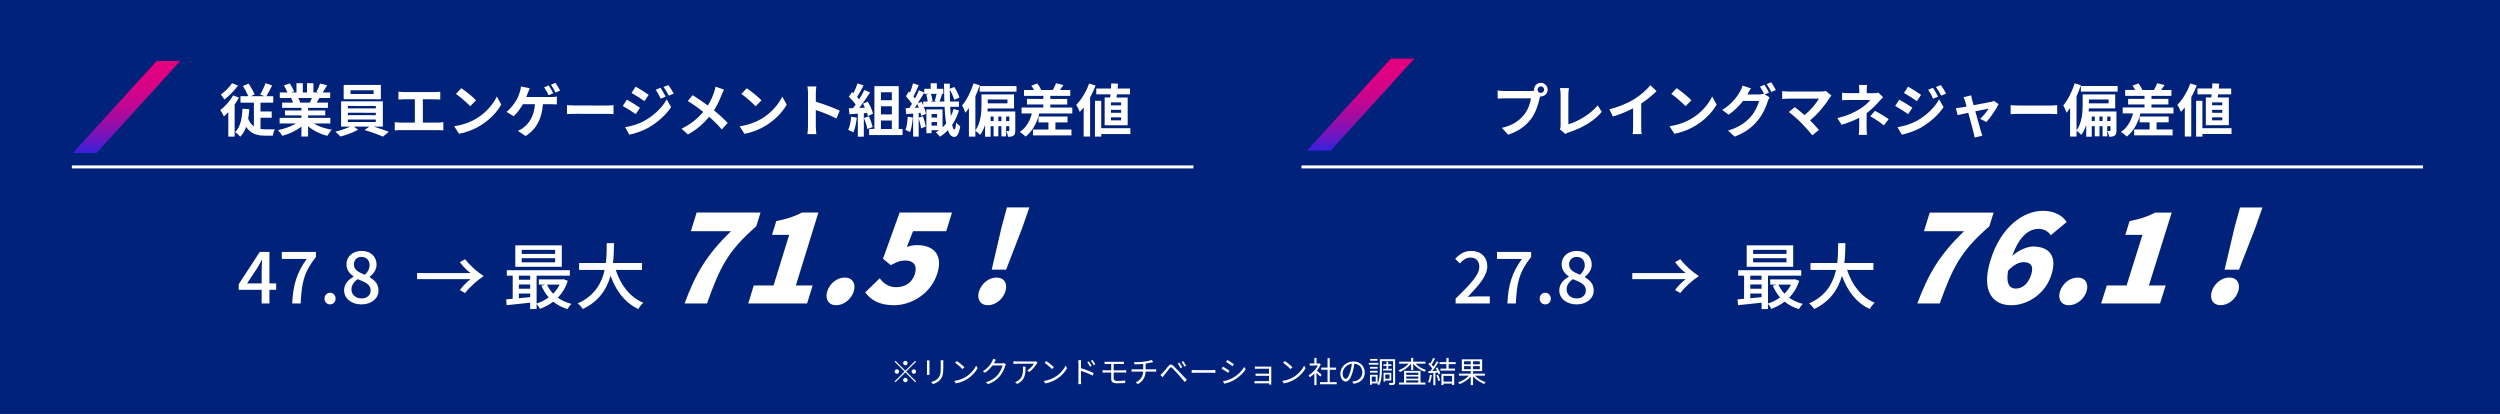 <?xml version="1.0" encoding="utf-8"?>
<!-- Generator: Adobe Illustrator 27.1.1, SVG Export Plug-In . SVG Version: 6.00 Build 0)  -->
<svg version="1.1" id="レイヤー_1" xmlns="http://www.w3.org/2000/svg" xmlns:xlink="http://www.w3.org/1999/xlink" x="0px"
	 y="0px" viewBox="0 0 838.432 138.816" style="enable-background:new 0 0 838.432 138.816;" xml:space="preserve">
<style type="text/css">
	.st0{fill:#002063;}
	.st1{opacity:0.2;fill:#0028D7;enable-background:new    ;}
	.st2{fill:url(#SVGID_1_);}
	.st3{fill:url(#SVGID_00000072254772451909462400000008361492963537688708_);}
	.st4{fill:#FFFFFF;}
	.st5{fill:none;stroke:#FFFFFF;stroke-miterlimit:10;}
</style>
<rect y="0" class="st0" width="838.432" height="138.816"/>
<rect y="0" class="st1" width="838.432" height="138.816"/>
<linearGradient id="SVGID_1_" gradientUnits="userSpaceOnUse" x1="42.449" y1="116.583" x2="42.449" y2="85.716" gradientTransform="matrix(1 0 0 -1 0 137.039)">
	<stop  offset="0" style="stop-color:#E3007F"/>
	<stop  offset="0.169" style="stop-color:#DF0181"/>
	<stop  offset="0.322" style="stop-color:#D40387"/>
	<stop  offset="0.468" style="stop-color:#C20691"/>
	<stop  offset="0.611" style="stop-color:#A80B9F"/>
	<stop  offset="0.752" style="stop-color:#8611B2"/>
	<stop  offset="0.888" style="stop-color:#5E19C8"/>
	<stop  offset="1" style="stop-color:#3720DD"/>
</linearGradient>
<polygon class="st2" points="60.466,20.456 52.529,20.456 24.432,51.323 32.369,51.323 "/>
<linearGradient id="SVGID_00000144322996840591002860000003257745648687869101_" gradientUnits="userSpaceOnUse" x1="456.351" y1="117.382" x2="456.351" y2="86.515" gradientTransform="matrix(1 0 0 -1 0 137.039)">
	<stop  offset="0" style="stop-color:#E3007F"/>
	<stop  offset="0.169" style="stop-color:#DF0181"/>
	<stop  offset="0.322" style="stop-color:#D40387"/>
	<stop  offset="0.468" style="stop-color:#C20691"/>
	<stop  offset="0.611" style="stop-color:#A80B9F"/>
	<stop  offset="0.752" style="stop-color:#8611B2"/>
	<stop  offset="0.888" style="stop-color:#5E19C8"/>
	<stop  offset="1" style="stop-color:#3720DD"/>
</linearGradient>
<polygon style="fill:url(#SVGID_00000144322996840591002860000003257745648687869101_);" points="474.368,19.658 
	466.432,19.658 438.334,50.525 446.271,50.525 "/>
<g>
	<path class="st4" d="M80.149,32.735c-0.422,0.766-0.919,1.551-1.455,2.317l-0.002,10.762
		l-2.126-0l0.001-8.196c-0.498,0.536-0.996,0.995-1.494,1.417
		c-0.21-0.498-0.823-1.647-1.187-2.126c1.59-1.206,3.275-3.063,4.271-4.921
		L80.149,32.735z M79.824,28.694c-1.206,1.646-2.988,3.504-4.577,4.672
		c-0.287-0.46-0.843-1.264-1.188-1.667c1.36-0.957,2.95-2.546,3.754-3.791
		L79.824,28.694z M87.367,43.249c0.517,0.077,1.072,0.115,1.627,0.115
		c0.518,0.019,2.509,0,3.18,0.001c-0.307,0.498-0.575,1.551-0.671,2.125
		l-2.681-0c-2.624-0-4.769-0.633-6.281-2.95
		c-0.46,1.302-1.092,2.413-1.953,3.312c-0.326-0.402-1.226-1.207-1.743-1.552
		c1.762-1.666,2.318-4.5,2.472-7.832l2.279,0.154
		c-0.077,1.13-0.192,2.183-0.364,3.179c0.479,1.207,1.129,2.03,1.914,2.586
		l0.002-7.966l-4.5-0.001v-2.164l2.623,0
		c-0.42-1.015-1.147-2.394-1.799-3.409l1.877-0.823
		c0.785,1.13,1.627,2.624,2.028,3.639l-1.226,0.593l4.577,0.001l-1.475-0.556
		c0.613-1.015,1.38-2.604,1.782-3.811l2.221,0.767
		c-0.632,1.283-1.321,2.623-1.916,3.6l2.298,0v2.164l-4.27-0.001
		l-0.001,2.968l3.753,0.001v2.087l-3.753-0.001L87.367,43.249z"/>
	<path class="st4" d="M105.229,41.414c1.628,0.996,3.849,1.744,6.07,2.089
		c-0.518,0.498-1.188,1.455-1.532,2.068c-2.355-0.594-4.673-1.744-6.435-3.238
		v3.447l-2.24-0v-3.332c-1.781,1.398-4.137,2.508-6.415,3.101
		c-0.325-0.555-0.977-1.437-1.455-1.896c2.145-0.44,4.404-1.244,6.051-2.24
		l-5.496-0.001l0.001-1.877l7.315,0.001v-0.843l-5.515-0.001v-1.647l5.515,0.001
		l0.001-0.862l-6.473-0.001v-1.781l3.639,0.001
		c-0.153-0.479-0.402-1.053-0.651-1.494l0.23-0.038l-4.003-0.001l0.001-1.857
		l2.566,0c-0.269-0.728-0.767-1.647-1.188-2.375l1.953-0.67
		c0.556,0.823,1.188,1.954,1.456,2.7l-0.938,0.344l1.742,0v-3.122
		l2.126,0v3.122l1.417,0v-3.122l2.145,0v3.122l1.704,0
		l-0.689-0.211c0.46-0.785,0.938-1.934,1.207-2.777l2.394,0.575
		c-0.536,0.881-1.054,1.742-1.494,2.413l2.49,0l-0.001,1.857l-3.601-0.001
		c-0.307,0.555-0.612,1.072-0.9,1.532l3.754,0.001v1.781l-6.646-0.001
		l-0.001,0.862l5.745,0.001v1.647l-5.745-0.001v0.843l7.449,0.001l-0.001,1.877
		L105.229,41.414z M100.021,32.873c0.269,0.498,0.517,1.073,0.651,1.475
		l-0.326,0.057l3.581,0.001c0.23-0.459,0.46-1.015,0.671-1.532L100.021,32.873z"
		/>
	<path class="st4" d="M125.292,42.453c1.8,0.536,3.811,1.226,5.132,1.763l-2.011,1.608
		c-1.475-0.69-4.117-1.628-6.146-2.223L123.875,42.452l-5.228-0.001l1.474,1.035
		c-1.551,0.899-4.002,1.818-5.936,2.297c-0.422-0.479-1.207-1.188-1.724-1.628
		c1.666-0.363,3.638-1.052,4.94-1.703l-3.007-0l0.002-8.464l13.999,0.003
		l-0.002,8.464L125.292,42.453z M127.726,33.28l-12.466-0.002l0.001-4.787
		l12.466,0.002L127.726,33.28z M116.656,38.621l9.384,0.002v-0.804l-9.384-0.002
		V38.621z M116.656,40.919l9.384,0.002v-0.843l-9.384-0.002V40.919z M116.657,36.361
		l9.384,0.002v-0.823l-9.384-0.002V36.361z M125.295,30.273l-7.736-0.001v1.245
		l7.736,0.001V30.273z"/>
	<path class="st4" d="M135.439,30.869l10.417,0.002c0.574,0,1.245-0.057,1.8-0.115
		l-0.001,2.624c-0.574-0.038-1.244-0.077-1.8-0.077l-4.04-0.001l-0.001,7.813
		l5.074,0.001c0.689,0,1.302-0.076,1.8-0.153L148.688,43.74
		c-0.555-0.076-1.359-0.096-1.8-0.096l-12.62-0.003
		c-0.574,0-1.244,0.019-1.876,0.095l0.001-2.777
		c0.594,0.096,1.283,0.153,1.876,0.153l4.864,0.001l0.001-7.813l-3.695-0.001
		c-0.518,0-1.341,0.038-1.819,0.076l0.001-2.624
		C134.118,30.811,134.903,30.869,135.439,30.869z"/>
	<path class="st4" d="M159.656,39.817c3.274-1.934,5.766-4.863,6.972-7.448l1.493,2.7
		c-1.456,2.585-4.003,5.227-7.087,7.084c-1.935,1.168-4.404,2.24-7.104,2.699
		l-1.608-2.528C155.309,41.903,157.799,40.927,159.656,39.817z M159.657,33.631
		l-1.953,1.991c-0.996-1.073-3.39-3.16-4.786-4.137l1.8-1.914
		C156.059,30.471,158.547,32.463,159.657,33.631z"/>
	<path class="st4" d="M177.041,31.145c-0.153,0.402-0.326,0.881-0.537,1.379l8.254,0.002
		c0.497,0,1.359-0.019,1.991-0.134v2.624c-0.709-0.058-1.551-0.077-1.991-0.077
		l-2.682-0.001c-0.346,5.094-2.338,8.502-5.804,10.685l-2.586-1.724
		c0.689-0.287,1.36-0.689,1.819-1.053c2.012-1.551,3.602-3.906,3.909-7.908
		l-4.041-0.001c-0.785,1.398-1.954,3.025-3.104,4.04l-2.394-1.456
		c1.359-1.034,2.586-2.757,3.314-3.944c0.517-0.9,0.881-1.896,1.111-2.623
		c0.229-0.632,0.363-1.36,0.402-1.953l2.949,0.575
		C177.443,30.054,177.194,30.724,177.041,31.145z M185.544,31.281l-1.533,0.651
		c-0.401-0.785-0.995-1.915-1.512-2.662l1.531-0.613
		C184.51,29.347,185.18,30.573,185.544,31.281z M187.842,30.382l-1.532,0.67
		c-0.402-0.804-1.015-1.915-1.532-2.643l1.513-0.632
		C186.788,28.505,187.497,29.711,187.842,30.382z"/>
	<path class="st4" d="M193.235,35.381l10.283,0.002c0.9,0,1.743-0.076,2.241-0.115
		l-0.001,3.007c-0.46-0.019-1.437-0.096-2.241-0.096l-10.283-0.002
		c-1.092-0-2.374,0.038-3.083,0.095l0.001-3.007
		C190.842,35.323,192.239,35.381,193.235,35.381z"/>
	<path class="st4" d="M214.62,36.132l-1.398,2.145c-1.092-0.766-3.082-2.05-4.365-2.739
		l1.379-2.106C211.537,34.121,213.644,35.442,214.62,36.132z M216.151,40.498
		c3.256-1.819,5.938-4.442,7.45-7.18l1.475,2.605
		c-1.763,2.661-4.481,5.074-7.604,6.892c-1.953,1.091-4.711,2.048-6.396,2.354
		l-1.437-2.509C211.784,42.298,214.082,41.647,216.151,40.498z M217.551,31.804
		l-1.417,2.106c-1.073-0.747-3.064-2.03-4.327-2.739l1.379-2.106
		C214.449,29.755,216.556,31.096,217.551,31.804z M223.257,32.399l-1.666,0.708
		c-0.555-1.207-0.994-2.03-1.684-3.007l1.608-0.67
		C222.052,30.235,222.817,31.519,223.257,32.399z M225.939,31.366l-1.629,0.728
		c-0.612-1.207-1.091-1.954-1.799-2.911l1.627-0.67
		C224.732,29.278,225.479,30.523,225.939,31.366z"/>
	<path class="st4" d="M242.019,31.79c-0.574,1.513-1.437,3.447-2.567,5.208
		c1.686,1.379,3.294,2.854,4.597,4.233l-1.974,2.183
		c-1.341-1.571-2.719-2.911-4.25-4.233c-1.686,2.03-3.889,4.155-7.125,5.916
		l-2.145-1.935c3.121-1.512,5.382-3.369,7.277-5.648
		c-1.378-1.092-3.216-2.452-5.169-3.639l1.628-1.953
		c1.531,0.938,3.542,2.318,5.094,3.467c0.977-1.532,1.627-3.045,2.126-4.557
		c0.173-0.498,0.383-1.264,0.46-1.761l2.854,0.996
		C242.575,30.507,242.211,31.35,242.019,31.79z"/>
	<path class="st4" d="M255.379,39.836c3.274-1.934,5.766-4.863,6.972-7.448l1.493,2.7
		c-1.456,2.585-4.003,5.227-7.087,7.084c-1.935,1.168-4.404,2.24-7.104,2.699
		l-1.608-2.528C251.031,41.922,253.521,40.946,255.379,39.836z M255.38,33.65
		l-1.953,1.991c-0.996-1.073-3.39-3.16-4.786-4.137l1.8-1.915
		C251.781,30.49,254.27,32.482,255.38,33.65z"/>
	<path class="st4" d="M270.982,31.298c0-0.67-0.057-1.628-0.191-2.298l2.987,0.001
		c-0.076,0.67-0.172,1.512-0.172,2.298l-0.001,2.834
		c2.565,0.747,6.242,2.108,8.004,2.97l-1.092,2.642
		c-1.973-1.034-4.845-2.146-6.913-2.855l-0.001,5.419
		c0,0.555,0.096,1.896,0.172,2.681l-2.987-0.001
		c0.115-0.766,0.191-1.915,0.191-2.681L270.982,31.298z"/>
	<path class="st4" d="M287.349,39.46c-0.191,1.8-0.595,3.715-1.15,4.94
		c-0.401-0.249-1.244-0.651-1.742-0.824c0.556-1.13,0.862-2.834,1.016-4.443
		L287.349,39.46z M289.704,37.966l-0.001,7.87l-2.011-0l0.001-7.717
		l-2.834,0.191l-0.19-1.992l1.417-0.057c0.287-0.364,0.594-0.766,0.881-1.187
		c-0.556-0.823-1.494-1.858-2.298-2.624l1.073-1.57
		c0.153,0.134,0.307,0.268,0.459,0.402c0.536-1.053,1.073-2.336,1.398-3.332
		l2.011,0.709c-0.689,1.321-1.475,2.796-2.165,3.868
		c0.249,0.268,0.479,0.555,0.67,0.804c0.689-1.072,1.304-2.183,1.763-3.14
		l1.935,0.804c-1.073,1.685-2.414,3.638-3.658,5.189l1.934-0.076
		c-0.211-0.459-0.44-0.919-0.67-1.322l1.608-0.708
		c0.766,1.283,1.531,2.949,1.761,4.041l-1.724,0.804
		c-0.058-0.306-0.153-0.651-0.268-1.034L289.704,37.966z M291.428,39.02
		c0.517,1.13,1.014,2.624,1.243,3.6l-1.8,0.632
		c-0.153-0.977-0.65-2.528-1.129-3.696L291.428,39.02z M302.687,43.254v2.049
		l-11.202-0.002v-2.049l1.762,0l0.003-14.362l8.157,0.002l-0.003,14.362
		L302.687,43.254z M295.448,43.252l3.657,0.001l0.001-2.834l-3.657-0.001
		L295.448,43.252z M299.107,35.632l-3.657-0.001l-0.001,2.739l3.657,0.001
		L299.107,35.632z M295.451,30.939l-0.001,2.662l3.657,0.001l0.001-2.662
		L295.451,30.939z"/>
	<path class="st4" d="M306.148,39.406c-0.153,1.8-0.479,3.696-0.939,4.902
		c-0.363-0.23-1.13-0.575-1.551-0.728c0.479-1.13,0.671-2.834,0.767-4.443
		L306.148,39.406z M321.621,37.034c-0.555,1.8-1.321,3.428-2.299,4.864
		c0.211,0.958,0.479,1.513,0.785,1.532c0.249,0.02,0.44-0.861,0.537-2.336
		c0.306,0.421,1.091,1.015,1.397,1.226c-0.46,2.949-1.303,3.638-2.011,3.619
		c-0.958-0.038-1.647-0.824-2.145-2.279c-0.785,0.842-1.686,1.57-2.662,2.201
		c-0.269-0.421-0.938-1.149-1.359-1.456c0.383-0.23,0.746-0.459,1.091-0.728
		l-2.547-0V44.673l-1.724-0l0.001-7.986l5.42,0.001l-0.001,6.032
		c0.44-0.421,0.843-0.861,1.226-1.321c-0.268-1.532-0.439-3.409-0.554-5.573
		l-6.951-0.001c0.344,0.862,0.631,1.724,0.727,2.375l-1.608,0.67
		c-0.038-0.306-0.115-0.651-0.211-1.015l-0.632,0.057v1.532l1.437-0.44
		c0.402,1.111,0.784,2.509,0.938,3.467l-1.57,0.555
		c-0.115-0.919-0.478-2.279-0.804-3.37l-0.001,6.166l-1.857-0l0.001-7.737
		c-0.823,0.076-1.628,0.134-2.336,0.191l-0.19-1.992l1.244-0.057
		c0.287-0.421,0.575-0.9,0.881-1.398c-0.517-0.824-1.302-1.781-2.011-2.528
		l0.939-1.608c0.134,0.115,0.249,0.249,0.383,0.383
		c0.422-1.015,0.824-2.183,1.054-3.121l1.915,0.613
		c-0.575,1.283-1.226,2.757-1.782,3.829c0.191,0.211,0.364,0.44,0.518,0.651
		c0.517-0.977,0.996-1.953,1.341-2.796l1.762,0.766v-1.245L312.125,29.774v-1.838
		l2.068,0v1.838l2.164,0v1.704l-1.092-0l0.708,0.154
		c-0.307,0.843-0.632,1.762-0.9,2.413l1.628,0
		c-0.058-1.838-0.095-3.83-0.114-5.994l1.953,0c0,0.594,0,1.168,0,1.723
		l1.513-0.613c0.689,1.092,1.397,2.586,1.723,3.543l-1.742,0.766
		c-0.269-0.938-0.88-2.336-1.493-3.409c0,1.398,0.019,2.739,0.057,3.983
		l3.007,0.001v1.781l-2.93-0.001c0.056,1.149,0.113,2.202,0.209,3.121
		c0.383-0.766,0.709-1.57,0.938-2.394L321.621,37.034z M308.141,36.074
		c-0.172-0.402-0.345-0.804-0.517-1.188c-0.269,0.44-0.556,0.862-0.823,1.264
		L308.141,36.074z M309.061,34.14c0.191,0.364,0.383,0.766,0.555,1.168v-1.264
		l1.494,0c-0.038-0.689-0.229-1.609-0.479-2.336l1.016-0.23l-1.686-0
		v-0.421c-0.651,1.111-1.398,2.374-2.165,3.561L309.061,34.14z M313.465,33.854
		c0.229-0.651,0.479-1.628,0.633-2.375l-1.915-0
		c0.306,0.747,0.516,1.762,0.535,2.394l-0.689,0.172l2.202,0L313.465,33.854z
		 M314.267,42.127l0.001-1.188l-1.857-0l-0.001,1.188L314.267,42.127z
		 M312.41,38.258v1.168l1.857,0v-1.168L312.41,38.258z"/>
	<path class="st4" d="M340.497,43.779c0,0.823-0.115,1.379-0.594,1.704
		c-0.479,0.344-1.054,0.383-1.839,0.383c-0.076-0.574-0.344-1.417-0.612-1.934
		c0.364,0.019,0.728,0.019,0.861,0.019c0.135,0,0.191-0.038,0.191-0.21v-1.417
		l-1.091-0v3.409l-1.57-0V42.322h-1.034v3.409l-1.59-0v-3.409
		l-0.995-0v3.543l-1.857-0v-3.983c-0.384,1.226-0.92,2.374-1.647,3.351
		c-0.325-0.364-1.168-1.092-1.608-1.36v1.934l-2.164-0l0.002-9.575
		c-0.384,0.574-0.786,1.111-1.188,1.57c-0.172-0.536-0.727-1.858-1.09-2.451
		c1.531-1.781,2.949-4.576,3.792-7.391l2.106,0.632
		c-0.402,1.226-0.899,2.49-1.456,3.715l-0.002,11.452
		c1.878-2.604,2.05-6.223,2.051-8.77v-3.332l10.915,0.002v4.711L331.25,36.366
		c-0.021,0.325-0.04,0.67-0.078,1.015l9.326,0.002L340.497,43.779z M340.902,28.861
		v1.877l-12.333-0.002v-1.877L340.902,28.861z M331.269,33.359v1.302L337.875,34.663
		V33.361L331.269,33.359z M333.221,40.598v-1.513l-0.995-0v1.513L333.221,40.598z
		 M335.845,40.599v-1.513h-1.034v1.513L335.845,40.599z M338.506,40.6v-1.513
		l-1.091-0v1.513L338.506,40.6z"/>
	<path class="st4" d="M359.624,36.065l-0.001,1.991l-11.088-0.002
		c-0.843,3.389-2.395,6.07-4.577,7.755c-0.402-0.421-1.379-1.226-1.935-1.571
		c2.011-1.321,3.353-3.523,4.042-6.185l-3.466-0.001l0.001-1.991l7.314,0.001
		v-1.015l-5.496-0.001v-1.877l5.496,0.001v-1.015l-6.491-0.001l0.001-1.972
		l3.332,0c-0.249-0.479-0.556-1.015-0.881-1.436l1.972-0.766
		c0.537,0.632,1.073,1.532,1.303,2.145l-0.134,0.058l4.06,0.001
		c0.402-0.651,0.861-1.608,1.092-2.26l2.489,0.594
		c-0.402,0.613-0.805,1.187-1.168,1.666l3.446,0.001l-0.001,1.972l-6.683-0.001
		v1.015l5.668,0.001v1.877l-5.668-0.001v1.015L359.624,36.065z M353.954,43.437
		l5.381,0.001v1.972l-12.907-0.003v-1.972l5.19,0.001l0.001-2.394l-3.352-0
		v-1.953l9.747,0.002v1.953l-4.06-0.001L353.954,43.437z"/>
	<path class="st4" d="M367.433,28.694c-0.497,1.322-1.129,2.662-1.839,3.945l-0.002,13.156
		l-2.164-0l0.002-9.785c-0.422,0.555-0.862,1.072-1.303,1.532
		c-0.211-0.555-0.822-1.82-1.206-2.356c1.724-1.723,3.372-4.442,4.349-7.18
		L367.433,28.694z M379.093,44.955l-9.767-0.002v0.862l-2.106-0l0.002-12.007
		l2.106,0l-0.002,9.192l9.767,0.002V44.955z M372.315,32.697
		c0.038-0.326,0.076-0.689,0.115-1.053l-4.769-0.001l0.001-1.953l4.921,0.001
		c0.039-0.594,0.077-1.187,0.096-1.723l2.279,0.096
		c-0.038,0.517-0.096,1.073-0.153,1.628l4.175,0.001l-0.001,1.953l-4.386-0.001
		c-0.057,0.364-0.096,0.728-0.152,1.053l3.753,0.001l-0.002,9.307l-7.718-0.001
		l0.002-9.307L372.315,32.697z M375.991,36.854l-3.409-0.001V37.829l3.409,0.001V36.854z
		 M375.991,39.362l-3.409-0.001v0.996l3.409,0.001V39.362z M375.992,34.345
		l-3.409-0.001v0.977l3.409,0.001V34.345z"/>
</g>
<g>
	<path class="st4" d="M245.144,77.54h-13.442l1.932-6.259h21.424l-1.426,4.62
		c-9.639,8.359-12.3,13.987-16.516,25.875h-7.52
		C233.257,91.821,236.979,85.479,245.144,77.54z"/>
	<path class="st4" d="M252.798,95.728h6.638l5.239-16.97h-5.755l1.426-4.621
		c3.568-0.672,6.012-1.512,8.61-2.856h5.503l-7.547,24.447h5.63l-1.867,6.049
		h-19.744L252.798,95.728z"/>
	<path class="st4" d="M277.431,97.702c0.804-2.604,3.274-4.621,5.88-4.621
		c2.562,0,3.829,2.016,3.025,4.621c-0.805,2.604-3.329,4.662-5.892,4.662
		C277.84,102.364,276.627,100.306,277.431,97.702z"/>
	<path class="st4" d="M290.179,98.038l4.855-4.705c1.245,1.68,3.027,2.982,5.506,2.982
		c3.024,0,5.382-1.512,6.29-4.452c0.895-2.898-0.504-4.494-3.192-4.494
		c-1.722,0-2.679,0.378-4.89,1.554l-2.616-2.142l5.584-15.5h17.559l-1.932,6.259
		h-11.132l-2.096,5.292c1.276-0.462,2.253-0.63,3.429-0.63
		c5.293,0,8.825,2.982,6.828,9.451c-2.088,6.763-8.6,10.711-14.607,10.711
		C294.767,102.364,291.904,100.474,290.179,98.038z"/>
	<path class="st4" d="M328.334,97.702c0.804-2.604,3.275-4.621,5.838-4.621
		c2.604,0,3.83,2.016,3.026,4.621s-3.288,4.662-5.893,4.662
		C328.743,102.364,327.529,100.306,328.334,97.702z M335.885,76.238l1.811-6.679h7.52
		l-2.315,6.679l-5.475,14.198H332.594L335.885,76.238z"/>
</g>
<g>
	<path class="st4" d="M516.764,27.777c1.245,0,2.279,1.034,2.279,2.298
		c0,1.245-1.035,2.279-2.28,2.278c-0.076,0-0.172,0-0.249-0.019
		c-0.057,0.211-0.096,0.402-0.153,0.574c-0.44,1.876-1.265,4.845-2.873,6.97
		c-1.725,2.298-4.29,4.193-7.699,5.303l-2.087-2.299
		c3.791-0.88,5.956-2.546,7.508-4.499c1.264-1.589,1.992-3.753,2.241-5.4
		l-8.905-0.002c-0.881-0-1.8,0.038-2.278,0.076l0.001-2.7
		c0.556,0.077,1.646,0.154,2.278,0.154l8.867,0.002
		c0.268,0,0.689-0.019,1.091-0.076c-0.019-0.115-0.038-0.23-0.038-0.364
		C514.466,28.81,515.5,27.777,516.764,27.777z M516.764,31.166
		c0.594,0,1.092-0.498,1.092-1.091c0-0.613-0.498-1.111-1.092-1.111
		c-0.612,0-1.11,0.498-1.11,1.11C515.653,30.668,516.151,31.166,516.764,31.166z"/>
	<path class="st4" d="M523.382,42.102l0.002-10.379c0.001-0.728-0.095-1.628-0.21-2.183
		l3.007,0.001c-0.115,0.747-0.191,1.436-0.192,2.183l-0.002,9.958
		c3.122-0.899,7.393-3.35,9.845-6.336l1.358,2.164
		c-2.623,3.14-6.589,5.418-11.107,6.892c-0.269,0.095-0.689,0.229-1.13,0.517
		l-1.819-1.571C523.362,42.868,523.382,42.543,523.382,42.102z"/>
	<path class="st4" d="M548.101,33.241c1.973-1.225,4.156-3.14,5.401-4.652l2.068,1.973
		c-1.457,1.436-3.295,2.929-5.152,4.155l-0.002,7.737
		c0,0.843,0.038,2.03,0.172,2.509L547.562,44.96
		c0.076-0.459,0.134-1.666,0.134-2.509l0.002-6.128
		c-1.973,1.034-4.405,2.067-6.761,2.756l-1.206-2.413
		C543.16,35.787,545.975,34.543,548.101,33.241z"/>
	<path class="st4" d="M567.244,39.813c3.274-1.934,5.766-4.863,6.972-7.448l1.493,2.7
		c-1.456,2.585-4.003,5.227-7.087,7.084c-1.935,1.168-4.404,2.24-7.104,2.699
		l-1.608-2.528C562.896,41.899,565.387,40.923,567.244,39.813z M567.245,33.627
		l-1.953,1.991c-0.996-1.073-3.39-3.16-4.786-4.137l1.8-1.915
		C563.646,30.467,566.135,32.46,567.245,33.627z"/>
	<path class="st4" d="M593.266,31.067l-1.417,0.593l1.627,0.996
		c-0.211,0.364-0.479,0.9-0.633,1.378c-0.517,1.704-1.609,4.251-3.352,6.376
		c-1.82,2.24-4.118,3.982-7.719,5.418l-2.26-2.03
		c3.907-1.167,6.033-2.833,7.719-4.748c1.302-1.474,2.414-3.791,2.72-5.208
		l-5.381-0.001c-1.283,1.666-2.95,3.351-4.846,4.633l-2.145-1.609
		c3.352-2.029,5.037-4.518,5.977-6.165c0.287-0.459,0.689-1.34,0.861-1.991
		l2.815,0.92c-0.46,0.67-0.958,1.532-1.168,1.953
		c-0.02,0.038-0.039,0.058-0.059,0.096l3.83,0.001
		c0.594,0,1.245-0.096,1.667-0.23l0.134,0.077
		c-0.383-0.766-0.919-1.781-1.397-2.47l1.513-0.613
		C592.231,29.132,592.921,30.358,593.266,31.067z M595.563,30.186l-1.513,0.651
		c-0.402-0.804-1.015-1.915-1.552-2.643l1.514-0.613
		C594.51,28.29,595.219,29.516,595.563,30.186z"/>
	<path class="st4" d="M613.577,32.871c-1.379,2.24-3.831,5.304-6.531,7.486
		c1.091,1.092,2.221,2.337,2.968,3.237l-2.241,1.781
		c-0.804-1.073-2.412-2.873-3.656-4.137c-1.11-1.13-3.064-2.854-4.213-3.678
		l2.031-1.627c0.766,0.574,2.028,1.609,3.234,2.662
		c2.164-1.723,3.966-3.944,4.865-5.514l-10.13-0.002
		c-0.766,0-1.8,0.095-2.202,0.134l0.001-2.681
		c0.498,0.077,1.551,0.173,2.202,0.173l10.628,0.002
		c0.728,0,1.379-0.076,1.781-0.21l1.914,1.571
		C613.96,32.373,613.73,32.622,613.577,32.871z"/>
	<path class="st4" d="M626.059,30.25v0.996l2.298,0
		c0.594,0,1.13-0.057,1.59-0.191l1.588,1.552
		c-0.498,0.479-1.072,1.129-1.493,1.589c-0.977,1.11-2.434,2.546-4.022,3.753
		c0,1.532-0.021,3.619-0.021,4.826c0,0.766,0.077,1.857,0.134,2.451L623.375,45.224
		c0.076-0.536,0.153-1.685,0.153-2.451l0.001-3.275
		c-1.763,0.938-3.812,1.722-5.881,2.354l-1.473-2.26
		c3.695-0.823,6.146-2.144,7.813-3.197c1.475-0.957,2.662-2.068,3.218-2.853
		l-6.933-0.001c-0.689-0-1.896,0.019-2.489,0.076l0.001-2.509
		c0.728,0.115,1.78,0.134,2.451,0.135l3.312,0.001V30.25
		c0-0.594-0.038-1.283-0.115-1.762l2.739,0.001
		C626.116,28.948,626.059,29.656,626.059,30.25z M627.225,39.002l1.59-1.838
		c1.762,0.958,2.757,1.513,4.596,2.778l-1.609,2.106
		C630.136,40.726,628.891,39.921,627.225,39.002z"/>
	<path class="st4" d="M641.353,36.132l-1.398,2.145c-1.092-0.766-3.082-2.05-4.365-2.739
		l1.379-2.106C638.27,34.121,640.376,35.442,641.353,36.132z M642.884,40.498
		c3.256-1.819,5.938-4.442,7.45-7.18l1.475,2.605
		c-1.763,2.661-4.481,5.074-7.604,6.892c-1.953,1.091-4.711,2.048-6.396,2.354
		l-1.437-2.509C638.517,42.298,640.814,41.647,642.884,40.498z M644.283,31.805
		l-1.417,2.106c-1.073-0.747-3.064-2.03-4.327-2.739l1.379-2.106
		C641.182,29.755,643.288,31.096,644.283,31.805z M649.989,32.399l-1.666,0.708
		c-0.555-1.207-0.994-2.03-1.684-3.007l1.608-0.67
		C648.784,30.235,649.55,31.519,649.989,32.399z M652.672,31.366l-1.629,0.728
		c-0.612-1.207-1.091-1.954-1.799-2.911l1.627-0.67
		C651.465,29.278,652.212,30.523,652.672,31.366z"/>
	<path class="st4" d="M661.379,33.436c0.134,0.46,0.306,1.111,0.517,1.858
		c2.432-0.459,5.113-0.976,5.859-1.148c0.345-0.058,0.709-0.172,0.978-0.306
		l1.531,1.092c-0.805,1.685-2.739,4.557-4.08,5.993l-2.106-1.054
		c0.977-0.881,2.317-2.508,2.836-3.446c-0.46,0.076-2.376,0.478-4.444,0.899
		c0.728,2.643,1.551,5.592,1.838,6.588c0.114,0.325,0.363,1.187,0.517,1.57
		l-2.604,0.65c-0.058-0.517-0.191-1.149-0.345-1.685
		c-0.287-1.034-1.071-4.022-1.761-6.626c-1.608,0.344-3.006,0.631-3.581,0.765
		l-0.593-2.298c0.613-0.057,1.13-0.115,1.762-0.229
		c0.269-0.038,0.958-0.153,1.839-0.325c-0.191-0.747-0.364-1.36-0.498-1.781
		c-0.134-0.498-0.325-0.958-0.536-1.36l2.566-0.612
		C661.148,32.421,661.264,32.938,661.379,33.436z"/>
	<path class="st4" d="M677.401,35.392l10.283,0.002c0.9,0,1.743-0.076,2.241-0.115
		l-0.001,3.007c-0.46-0.019-1.437-0.096-2.241-0.096l-10.283-0.002
		c-1.092-0-2.374,0.038-3.083,0.095l0.001-3.007
		C675.008,35.335,676.405,35.392,677.401,35.392z"/>
	<path class="st4" d="M709.796,43.767c0,0.823-0.115,1.379-0.594,1.704
		c-0.479,0.344-1.054,0.383-1.839,0.383c-0.076-0.574-0.344-1.417-0.612-1.934
		c0.364,0.019,0.728,0.019,0.861,0.019c0.135,0,0.191-0.038,0.191-0.21
		v-1.417l-1.091-0v3.409l-1.57-0v-3.409h-1.034v3.409l-1.59-0
		v-3.409l-0.995-0v3.543l-1.857-0v-3.983
		c-0.384,1.226-0.92,2.374-1.647,3.351c-0.325-0.364-1.168-1.092-1.608-1.36
		v1.934l-2.164-0l0.002-9.575c-0.384,0.574-0.786,1.111-1.188,1.57
		c-0.172-0.536-0.727-1.858-1.09-2.451c1.531-1.781,2.949-4.576,3.792-7.391
		l2.106,0.632c-0.402,1.226-0.899,2.49-1.456,3.715l-0.002,11.452
		c1.878-2.604,2.05-6.223,2.051-8.77l0.001-3.332l10.915,0.002l-0.001,4.711
		l-8.827-0.002c-0.021,0.325-0.04,0.67-0.078,1.015l9.326,0.002L709.796,43.767z
		 M710.201,28.85v1.877l-12.333-0.003v-1.877L710.201,28.85z M700.567,33.348v1.302
		l6.606,0.001v-1.302L700.567,33.348z M702.52,40.587v-1.513l-0.995-0v1.513
		L702.52,40.587z M705.144,40.587v-1.513h-1.034v1.513H705.144z M707.805,40.588
		v-1.513l-1.091-0v1.513L707.805,40.588z"/>
	<path class="st4" d="M728.923,36.054l-0.001,1.991l-11.088-0.002
		c-0.842,3.389-2.395,6.07-4.577,7.755c-0.402-0.421-1.379-1.226-1.935-1.571
		c2.011-1.321,3.353-3.523,4.042-6.185l-3.466-0.001l0.001-1.991l7.314,0.001
		v-1.015l-5.496-0.001v-1.877l5.496,0.001V32.145l-6.491-0.001l0.001-1.972
		l3.332,0c-0.249-0.479-0.556-1.015-0.881-1.436l1.972-0.766
		c0.537,0.632,1.073,1.532,1.303,2.145l-0.134,0.058L722.375,30.174
		c0.402-0.651,0.861-1.609,1.092-2.26l2.489,0.594
		c-0.402,0.613-0.805,1.187-1.168,1.666l3.446,0.001l-0.001,1.972l-6.683-0.001
		v1.015l5.668,0.001v1.877l-5.668-0.001v1.015L728.923,36.054z M723.253,43.425
		l5.381,0.001v1.972l-12.907-0.003v-1.972l5.19,0.001l0.001-2.394l-3.352-0
		v-1.953l9.747,0.002v1.953l-4.06-0.001L723.253,43.425z"/>
	<path class="st4" d="M736.731,28.683c-0.497,1.321-1.129,2.661-1.839,3.945l-0.002,13.156
		l-2.164-0l0.002-9.785c-0.421,0.555-0.862,1.072-1.303,1.532
		c-0.211-0.555-0.822-1.82-1.206-2.356c1.724-1.723,3.372-4.442,4.349-7.18
		L736.731,28.683z M748.392,44.943L738.625,44.941v0.862l-2.106-0l0.002-12.007
		l2.106,0L738.625,42.988l9.767,0.002V44.943z M741.614,32.686
		c0.038-0.325,0.076-0.689,0.116-1.053l-4.769-0.001v-1.953l4.921,0.001
		c0.039-0.593,0.077-1.187,0.096-1.723l2.279,0.096
		c-0.038,0.517-0.096,1.073-0.153,1.628l4.175,0.001v1.953l-4.386-0.001
		c-0.058,0.364-0.097,0.728-0.153,1.053l3.753,0.001l-0.002,9.307l-7.718-0.001
		l0.002-9.307L741.614,32.686z M745.29,36.842l-3.409-0.001v0.977l3.409,0.001
		V36.842z M745.29,39.351l-3.409-0.001v0.996l3.409,0.001V39.351z M745.291,34.334
		l-3.409-0.001v0.977l3.409,0.001V34.334z"/>
</g>
<g>
	<path class="st4" d="M658.669,77.548h-13.442l1.959-6.257h21.424l-1.446,4.619
		c-9.674,8.357-12.359,13.985-16.625,25.87h-7.52
		C646.722,91.827,650.472,85.485,658.669,77.548z"/>
	<path class="st4" d="M667.585,87.165c3.522-11.255,11.117-16.463,17.544-16.463
		c4.159,0,6.632,1.764,7.988,3.738l-5.343,4.452
		c-0.652-1.134-2.27-2.142-4.033-2.142c-3.193,0-6.466,2.268-8.89,9.071
		c2.228-2.016,5.188-3.15,6.951-3.15c5.209,0,8.237,2.94,6.214,9.407
		c-2.012,6.426-7.927,10.289-13.514,10.289
		C668.58,102.368,664.192,98,667.585,87.165z M673.469,90.777
		c-0.829,4.661,0.683,6.005,2.573,6.005c2.017,0,4.117-1.344,5.168-4.704
		c0.986-3.15-0.42-4.158-2.521-4.158C677.261,87.921,675.441,88.635,673.469,90.777z
		"/>
	<path class="st4" d="M690.871,97.706c0.814-2.604,3.294-4.62,5.898-4.62
		c2.562,0,3.821,2.016,3.007,4.62c-0.815,2.604-3.35,4.661-5.912,4.661
		C691.26,102.368,690.056,100.31,690.871,97.706z"/>
	<path class="st4" d="M706.566,95.732h6.638l5.312-16.967h-5.755l1.445-4.62
		c3.571-0.672,6.019-1.512,8.623-2.855h5.503L720.681,95.732h5.63l-1.893,6.047
		h-19.744L706.566,95.732z"/>
	<path class="st4" d="M741.778,97.691c0.814-2.601,3.294-4.615,5.856-4.615
		c2.604,0,3.822,2.014,3.009,4.615c-0.814,2.601-3.307,4.657-5.911,4.657
		C742.17,102.348,740.965,100.292,741.778,97.691z M749.414,76.253L751.25,69.582h7.519
		l-2.34,6.671l-5.53,14.18h-4.831L749.414,76.253z"/>
</g>
<g>
	<path class="st4" d="M87.754,97.187h-7.701v-1.859l7.073-10.839h3.234v10.549h2.245v2.148
		h-2.245v4.586h-2.606V97.187z M87.754,95.038v-4.369
		c0-0.965,0.072-2.51,0.12-3.476h-0.097c-0.435,0.869-0.917,1.69-1.424,2.583
		l-3.5,5.262H87.754z"/>
	<path class="st4" d="M102.868,86.831H94.516v-2.342h11.442v1.69
		c-4.08,5.093-4.828,8.859-5.117,15.594h-2.849
		C98.306,95.497,99.513,91.514,102.868,86.831z"/>
	<path class="st4" d="M108.834,100.156c0-1.159,0.82-1.979,1.858-1.979
		s1.858,0.821,1.858,1.979c0,1.135-0.82,1.931-1.858,1.931
		S108.834,101.29,108.834,100.156z"/>
	<path class="st4" d="M115.401,97.356c0-2.197,1.545-3.669,3.187-4.538v-0.096
		c-1.328-0.941-2.39-2.221-2.39-4.031c0-2.752,2.172-4.538,5.069-4.538
		c3.09,0,5.021,1.907,5.021,4.635c0,1.786-1.255,3.259-2.342,4.055v0.121
		c1.569,0.917,2.994,2.148,2.994,4.466c0,2.631-2.317,4.659-5.745,4.659
		C117.863,102.087,115.401,100.107,115.401,97.356z M124.309,97.356
		c0-2.052-1.955-2.752-4.369-3.742c-1.207,0.845-2.076,2.028-2.076,3.476
		c0,1.762,1.473,2.993,3.38,2.993C123.078,100.083,124.309,99.021,124.309,97.356z
		 M123.946,88.955c0-1.593-0.989-2.8-2.728-2.8
		c-1.448,0-2.534,0.966-2.534,2.535c0,1.859,1.689,2.679,3.669,3.452
		C123.392,91.176,123.946,90.114,123.946,88.955z"/>
	<path class="st4" d="M154.224,87.917l1.762-0.99c1.642,2.124,4.056,4.273,6.229,5.673
		c-2.173,1.4-4.587,3.549-6.229,5.673l-1.762-0.99
		c0.989-1.376,2.438-2.824,3.597-3.669h-17.936v-2.028h17.936
		C156.661,90.741,155.213,89.293,154.224,87.917z"/>
	<path class="st4" d="M190.416,94.169c-0.7,2.293-1.883,4.176-3.355,5.673
		c1.304,0.941,2.872,1.641,4.61,2.076c-0.459,0.386-1.062,1.207-1.328,1.738
		c-1.834-0.531-3.451-1.376-4.804-2.486c-1.352,1.038-2.872,1.835-4.466,2.414
		c-0.217-0.483-0.699-1.207-1.11-1.642v1.714h-2.148v-2.148
		c-2.848,0.314-5.696,0.628-7.894,0.845l-0.169-1.955
		c0.652-0.048,1.4-0.121,2.197-0.193v-7.749h-1.979v-1.834h21.146v1.834h-11.152
		v9.318c1.425-0.435,2.825-1.135,4.056-2.028
		c-0.989-1.135-1.811-2.462-2.438-3.935l1.303-0.362h-2.172v-1.738h7.941
		l0.387-0.073L190.416,94.169z M188.412,89.486h-15.594v-7.218h15.594V89.486z
		 M174.025,92.455v1.352h3.789v-1.352H174.025z M174.025,96.825h3.789v-1.424h-3.789
		V96.825z M177.814,99.649v-1.207h-3.789v1.569L177.814,99.649z M186.167,83.789
		h-11.2v1.376h11.2V83.789z M186.167,86.589h-11.2v1.4h11.2V86.589z
		 M183.464,95.449c0.482,1.11,1.183,2.148,2.027,3.042
		c0.894-0.893,1.642-1.907,2.196-3.042H183.464z"/>
	<path class="st4" d="M206.499,90.524c1.641,5.021,4.683,9.101,9.245,11.008
		c-0.556,0.483-1.304,1.424-1.666,2.1c-4.514-2.1-7.435-6.011-9.317-11.128
		c-1.231,4.369-3.838,8.545-9.318,11.128c-0.361-0.604-1.086-1.4-1.714-1.883
		c5.745-2.51,8.087-6.855,9.053-11.225h-8.569v-2.317h8.979
		c0.29-2.414,0.266-4.731,0.29-6.662h2.438
		c-0.023,1.955-0.048,4.273-0.338,6.662h9.729v2.317H206.499z"/>
</g>
<g>
	<g>
		<path class="st4" d="M488.174,100.156c4.948-4.852,7.941-7.942,7.941-10.646
			c0-1.883-1.014-3.138-3.018-3.138c-1.399,0-2.559,0.893-3.5,1.979l-1.569-1.545
			c1.521-1.641,3.09-2.655,5.407-2.655c3.259,0,5.359,2.076,5.359,5.214
			c0,3.162-2.873,6.349-6.566,10.211c0.894-0.096,2.028-0.169,2.897-0.169h4.514
			v2.366h-11.466V100.156z"/>
		<path class="st4" d="M510.409,86.831h-8.353v-2.342h11.442v1.69
			c-4.08,5.093-4.828,8.859-5.117,15.594h-2.849
			C505.847,95.497,507.054,91.514,510.409,86.831z"/>
		<path class="st4" d="M516.375,100.156c0-1.159,0.82-1.979,1.858-1.979
			s1.858,0.821,1.858,1.979c0,1.135-0.82,1.931-1.858,1.931
			S516.375,101.29,516.375,100.156z"/>
		<path class="st4" d="M522.942,97.356c0-2.197,1.545-3.669,3.187-4.538v-0.096
			c-1.328-0.941-2.39-2.221-2.39-4.031c0-2.752,2.172-4.538,5.069-4.538
			c3.09,0,5.021,1.907,5.021,4.635c0,1.786-1.255,3.259-2.341,4.055v0.121
			c1.568,0.917,2.993,2.148,2.993,4.466c0,2.631-2.317,4.659-5.745,4.659
			C525.404,102.087,522.942,100.107,522.942,97.356z M531.85,97.356
			c0-2.052-1.955-2.752-4.369-3.742c-1.207,0.845-2.076,2.028-2.076,3.476
			c0,1.762,1.473,2.993,3.38,2.993C530.619,100.083,531.85,99.021,531.85,97.356z
			 M531.488,88.955c0-1.593-0.99-2.8-2.729-2.8
			c-1.448,0-2.534,0.966-2.534,2.535c0,1.859,1.689,2.679,3.669,3.452
			C530.933,91.176,531.488,90.114,531.488,88.955z"/>
		<path class="st4" d="M561.765,87.917l1.762-0.99c1.642,2.124,4.056,4.273,6.229,5.673
			c-2.173,1.4-4.587,3.549-6.229,5.673l-1.762-0.99
			c0.989-1.376,2.438-2.824,3.597-3.669h-17.936v-2.028h17.936
			C564.202,90.741,562.754,89.293,561.765,87.917z"/>
		<path class="st4" d="M603.39,94.169c-0.7,2.293-1.883,4.176-3.355,5.673
			c1.304,0.941,2.872,1.641,4.61,2.076c-0.459,0.386-1.062,1.207-1.328,1.738
			c-1.834-0.531-3.451-1.376-4.804-2.486c-1.352,1.038-2.872,1.835-4.466,2.414
			c-0.217-0.483-0.699-1.207-1.11-1.642v1.714h-2.148v-2.148
			c-2.848,0.314-5.696,0.628-7.894,0.845l-0.169-1.955
			c0.652-0.048,1.4-0.121,2.197-0.193v-7.749h-1.979v-1.834h21.146v1.834
			h-11.152v9.318c1.425-0.435,2.825-1.135,4.056-2.028
			c-0.989-1.135-1.811-2.462-2.438-3.935l1.303-0.362h-2.172v-1.738h7.941
			l0.387-0.073L603.39,94.169z M601.386,89.486h-15.594v-7.218h15.594V89.486z
			 M586.999,92.455v1.352h3.789v-1.352H586.999z M586.999,96.825h3.789v-1.424h-3.789
			V96.825z M590.788,99.649v-1.207h-3.789v1.569L590.788,99.649z M599.141,83.789
			h-11.2v1.376h11.2V83.789z M599.141,86.589h-11.2v1.4h11.2V86.589z
			 M596.438,95.449c0.482,1.11,1.183,2.148,2.027,3.042
			c0.894-0.893,1.642-1.907,2.196-3.042H596.438z"/>
		<path class="st4" d="M619.473,90.524c1.641,5.021,4.683,9.101,9.245,11.008
			c-0.556,0.483-1.304,1.424-1.666,2.1c-4.514-2.1-7.435-6.011-9.317-11.128
			c-1.231,4.369-3.838,8.545-9.318,11.128c-0.361-0.604-1.086-1.4-1.714-1.883
			c5.745-2.51,8.087-6.855,9.053-11.225h-8.569v-2.317h8.979
			c0.29-2.414,0.266-4.731,0.29-6.662h2.438
			c-0.023,1.955-0.048,4.273-0.338,6.662h9.729v2.317H619.473z"/>
	</g>
</g>
<line class="st5" x1="400.237" y1="55.981" x2="24.102" y2="55.981"/>
<line class="st5" x1="812.613" y1="55.981" x2="436.478" y2="55.981"/>
<g>
	<g>
		<path class="st4" d="M306.93,121.014l0.289,0.29l-3.298,3.298l3.298,3.298
			l-0.289,0.29l-3.299-3.298l-3.308,3.308l-0.29-0.29l3.308-3.308l-3.298-3.298
			l0.29-0.29l3.298,3.298L306.93,121.014z M300.782,125.352
			c-0.409,0-0.749-0.34-0.749-0.75c0-0.41,0.34-0.75,0.749-0.75
			c0.41,0,0.75,0.34,0.75,0.75C301.532,125.012,301.192,125.352,300.782,125.352z
			 M302.882,121.754c0-0.41,0.34-0.75,0.749-0.75c0.41,0,0.75,0.34,0.75,0.75
			c0,0.41-0.34,0.75-0.75,0.75C303.222,122.504,302.882,122.164,302.882,121.754z
			 M304.381,127.451c0,0.41-0.34,0.75-0.75,0.75c-0.409,0-0.749-0.34-0.749-0.75
			c0-0.41,0.34-0.75,0.749-0.75C304.041,126.701,304.381,127.041,304.381,127.451z
			 M306.479,123.853c0.41,0,0.75,0.34,0.75,0.75c0,0.41-0.34,0.75-0.75,0.75
			s-0.75-0.34-0.75-0.75C305.729,124.193,306.069,123.853,306.479,123.853z"/>
		<path class="st4" d="M311.712,121.614v3.338c0,0.25,0.021,0.58,0.04,0.76h-0.919
			c0.02-0.15,0.05-0.47,0.05-0.77v-3.328c0-0.18-0.021-0.53-0.04-0.719
			h0.909C311.732,121.085,311.712,121.374,311.712,121.614z M316.359,121.684v1.619
			c0,2.399-0.33,3.188-1.049,4.048c-0.65,0.78-1.649,1.209-2.379,1.459
			l-0.649-0.689c0.919-0.23,1.769-0.63,2.389-1.329
			c0.709-0.83,0.829-1.639,0.829-3.528v-1.579c0-0.34-0.02-0.62-0.05-0.87
			h0.939C316.369,121.064,316.359,121.344,316.359,121.684z"/>
		<path class="st4" d="M324.041,126.312c1.539-0.969,2.758-2.449,3.338-3.678l0.479,0.85
			c-0.68,1.249-1.849,2.608-3.357,3.558c-1,0.63-2.259,1.239-3.929,1.549
			l-0.529-0.82C321.792,127.511,323.092,126.901,324.041,126.312z M323.451,123.143
			l-0.63,0.63c-0.5-0.52-1.749-1.589-2.488-2.089l0.569-0.61
			C321.612,121.544,322.892,122.584,323.451,123.143z"/>
		<path class="st4" d="M333.562,121.424c-0.07,0.14-0.15,0.28-0.24,0.42h2.708
			c0.271,0,0.49-0.03,0.65-0.1l0.669,0.41
			c-0.08,0.14-0.18,0.37-0.229,0.53c-0.27,1.009-0.89,2.359-1.779,3.438
			c-0.909,1.109-2.099,2.029-3.978,2.718l-0.72-0.65
			c1.829-0.54,3.078-1.449,3.988-2.509c0.779-0.919,1.389-2.209,1.599-3.118
			h-3.378c-0.609,0.84-1.449,1.729-2.539,2.459l-0.689-0.52
			c1.72-1.029,2.709-2.479,3.139-3.378c0.1-0.17,0.25-0.53,0.31-0.79
			l0.93,0.3C333.831,120.895,333.651,121.234,333.562,121.424z"/>
		<path class="st4" d="M347.669,122.004c-0.4,0.68-1.35,1.969-2.488,2.759
			l-0.66-0.53c0.92-0.53,1.859-1.619,2.188-2.239h-5.696
			c-0.37,0-0.75,0.02-1.14,0.06v-0.91c0.35,0.05,0.77,0.09,1.14,0.09
			h5.736c0.19,0,0.55-0.03,0.7-0.06l0.489,0.47
			C347.869,121.744,347.739,121.894,347.669,122.004z M341.162,128.77l-0.739-0.6
			c0.28-0.09,0.619-0.25,0.899-0.45c1.549-0.949,1.77-2.369,1.77-4.038
			c0-0.24-0.011-0.46-0.04-0.72h0.899
			C343.951,125.672,343.711,127.501,341.162,128.77z"/>
		<path class="st4" d="M354.041,126.312c1.539-0.969,2.758-2.449,3.338-3.678l0.479,0.85
			c-0.68,1.249-1.849,2.608-3.357,3.558c-1,0.63-2.259,1.239-3.929,1.549
			l-0.529-0.82C351.792,127.511,353.092,126.901,354.041,126.312z M353.451,123.143
			l-0.63,0.63c-0.5-0.52-1.749-1.589-2.488-2.089l0.569-0.61
			C351.612,121.544,352.892,122.584,353.451,123.143z"/>
		<path class="st4" d="M361.682,121.834c0-0.28-0.02-0.729-0.079-1.039h0.989
			c-0.04,0.31-0.07,0.74-0.07,1.039v1.629
			c1.319,0.41,3.208,1.119,4.268,1.649l-0.35,0.849
			c-1.079-0.59-2.809-1.249-3.918-1.599v3.288c0,0.32,0.03,0.859,0.061,1.179
			h-0.96c0.04-0.32,0.06-0.81,0.06-1.179V121.834z M366.1,122.714
			l-0.569,0.26c-0.25-0.52-0.56-1.069-0.89-1.519l0.55-0.25
			C365.44,121.574,365.87,122.244,366.1,122.714z M367.339,122.184l-0.56,0.28
			c-0.27-0.53-0.59-1.059-0.93-1.499l0.55-0.26
			C366.659,121.054,367.1,121.724,367.339,122.184z"/>
		<path class="st4" d="M371.343,121.344h4.757c0.32,0,0.6-0.02,0.819-0.04v0.8
			c-0.239-0.01-0.47-0.03-0.819-0.03h-2.599v2.119h3.368
			c0.21,0,0.609-0.02,0.83-0.04v0.819c-0.23-0.03-0.59-0.03-0.81-0.03
			h-3.389v2.009c0,0.5,0.35,0.8,1.27,0.8c0.949,0,1.769-0.04,2.629-0.14
			l-0.051,0.84c-0.779,0.06-1.738,0.1-2.688,0.1
			c-1.509,0-1.988-0.53-1.988-1.349v-2.259h-1.949c-0.25,0-0.659,0.02-0.939,0.04
			v-0.839c0.27,0.02,0.68,0.05,0.939,0.05h1.949v-2.119h-1.329
			c-0.34,0-0.63,0.01-0.9,0.03v-0.8
			C370.713,121.324,371.003,121.344,371.343,121.344z"/>
		<path class="st4" d="M383.651,121.304c0.909-0.13,2.089-0.37,2.578-0.58l0.53,0.69
			c-0.221,0.06-0.42,0.11-0.561,0.15c-0.499,0.13-1.269,0.28-1.988,0.39
			v1.919h2.758c0.221,0,0.58-0.02,0.79-0.04v0.829
			c-0.22-0.02-0.52-0.04-0.77-0.04h-2.788
			c-0.11,1.869-0.84,3.188-2.559,4.187l-0.79-0.55
			c1.579-0.73,2.409-1.849,2.528-3.638h-2.968c-0.32,0-0.66,0.02-0.899,0.04
			v-0.829c0.229,0.02,0.579,0.04,0.879,0.04h3.009v-1.819
			c-1.01,0.1-2.139,0.13-2.908,0.14l-0.2-0.74
			C381.053,121.484,382.571,121.444,383.651,121.304z"/>
		<path class="st4" d="M389.873,125.102c0.47-0.48,1.339-1.589,1.969-2.329
			c0.54-0.63,1.01-0.74,1.689-0.1c0.609,0.58,1.459,1.469,2.049,2.099
			c0.67,0.709,1.669,1.799,2.438,2.618l-0.689,0.73
			c-0.71-0.86-1.589-1.879-2.229-2.609c-0.58-0.66-1.51-1.649-1.93-2.059
			c-0.39-0.38-0.579-0.34-0.919,0.07c-0.479,0.59-1.31,1.679-1.77,2.239
			c-0.199,0.25-0.419,0.56-0.569,0.77l-0.75-0.76
			C389.424,125.552,389.604,125.372,389.873,125.102z M396.489,123.203l-0.59,0.27
			c-0.249-0.53-0.6-1.149-0.929-1.609l0.569-0.24
			C395.79,121.984,396.25,122.733,396.489,123.203z M397.799,122.674l-0.58,0.28
			c-0.26-0.53-0.619-1.129-0.959-1.579l0.56-0.26
			C397.089,121.464,397.559,122.204,397.799,122.674z"/>
		<path class="st4" d="M401.042,124.123h5.478c0.5,0,0.859-0.03,1.079-0.05v0.979
			c-0.199-0.01-0.619-0.05-1.069-0.05h-5.487c-0.549,0-1.079,0.02-1.389,0.05
			v-0.979C399.953,124.093,400.482,124.123,401.042,124.123z"/>
		<path class="st4" d="M412.332,124.323l-0.46,0.699
			c-0.49-0.36-1.579-1.059-2.179-1.369l0.439-0.68
			C410.723,123.293,411.892,124.003,412.332,124.323z M413.491,126.701
			c1.659-0.949,2.979-2.249,3.788-3.658l0.479,0.819
			c-0.859,1.349-2.249,2.639-3.838,3.578c-1.01,0.58-2.389,1.049-3.318,1.239
			l-0.46-0.81C411.242,127.681,412.481,127.281,413.491,126.701z M413.811,122.134
			l-0.47,0.68c-0.479-0.36-1.559-1.079-2.148-1.419l0.45-0.67
			C412.231,121.054,413.381,121.814,413.811,122.134z"/>
		<path class="st4" d="M421.882,122.953H425.75c0.22,0,0.479-0.01,0.609-0.02
			c-0.01,0.11-0.01,0.32-0.01,0.51v4.977c0,0.16,0.01,0.4,0.02,0.54
			h-0.789c0.01-0.09,0.01-0.24,0.01-0.4h-4.018
			c-0.32,0-0.67,0.02-0.83,0.02v-0.8c0.16,0.02,0.48,0.04,0.82,0.04
			h4.027v-1.779h-3.607c-0.351,0-0.7,0.01-0.9,0.02v-0.77
			c0.19,0.01,0.55,0.03,0.89,0.03h3.618v-1.659h-3.708
			c-0.26,0-0.84,0.02-1.02,0.03v-0.78
			C421.053,122.933,421.622,122.953,421.882,122.953z"/>
		<path class="st4" d="M434.041,126.312c1.539-0.969,2.758-2.449,3.338-3.678l0.479,0.85
			c-0.68,1.249-1.849,2.608-3.357,3.558c-1,0.63-2.259,1.239-3.929,1.549
			l-0.529-0.82C431.792,127.511,433.092,126.901,434.041,126.312z M433.451,123.143
			l-0.63,0.63c-0.5-0.52-1.749-1.589-2.488-2.089l0.569-0.61
			C431.612,121.544,432.892,122.584,433.451,123.143z"/>
		<path class="st4" d="M442.781,126.292c-0.26-0.29-0.81-0.85-1.259-1.269v4.138h-0.729
			v-3.878c-0.5,0.5-1.02,0.919-1.529,1.249
			c-0.08-0.19-0.271-0.53-0.39-0.67c1.189-0.69,2.438-1.949,3.128-3.278
			h-2.778v-0.679h1.569V120.045h0.729v1.859h0.869l0.13-0.03l0.42,0.28
			c-0.31,0.77-0.77,1.509-1.299,2.179c0.47,0.37,1.349,1.139,1.599,1.359
			L442.781,126.292z M448.288,128.151v0.729h-5.597v-0.729h2.528v-4.148h-2.139v-0.72
			h2.139v-3.168h0.74v3.168h2.129v0.72h-2.129v4.148H448.288z"/>
		<path class="st4" d="M453.961,128.71l-0.47-0.739c0.319-0.03,0.63-0.08,0.859-0.13
			c1.279-0.29,2.539-1.24,2.539-2.969c0-1.509-0.97-2.759-2.669-2.898
			c-0.13,0.929-0.319,1.949-0.6,2.878c-0.609,2.059-1.399,3.108-2.329,3.108
			c-0.89,0-1.778-1.02-1.778-2.669c0-2.169,1.929-4.068,4.367-4.068
			c2.339,0,3.828,1.649,3.828,3.678C457.709,127.001,456.329,128.4,453.961,128.71z
			 M451.322,127.041c0.47,0,0.999-0.669,1.509-2.359
			c0.25-0.83,0.45-1.779,0.561-2.698c-1.919,0.24-3.099,1.879-3.099,3.238
			C450.293,126.481,450.872,127.041,451.322,127.041z"/>
		<path class="st4" d="M462.262,122.304h-3.208v-0.61h3.208V122.304z M460.053,128.58v0.47
			h-0.6v-3.348h2.549v2.878H460.053z M462.002,123.633h-2.539v-0.59h2.539V123.633z
			 M459.463,124.363h2.539v0.6h-2.539V124.363z M461.982,120.984h-2.459v-0.6h2.459
			V120.984z M460.053,126.312v1.669h1.329v-1.669H460.053z M467.889,128.22
			c0,0.44-0.09,0.68-0.37,0.8c-0.27,0.12-0.77,0.13-1.509,0.13
			c-0.03-0.19-0.13-0.53-0.22-0.729c0.529,0.03,1.049,0.02,1.219,0.01
			c0.15,0,0.2-0.04,0.2-0.21v-7.116h-3.768v2.908
			c0,1.549-0.11,3.748-0.939,5.207c-0.11-0.12-0.41-0.33-0.58-0.41
			c0.779-1.379,0.84-3.328,0.84-4.797v-3.558h5.127V128.22z M464.98,123.683
			v-0.959h-1.029v-0.57h1.029v-0.86h0.609v0.86h1.06v0.57h-1.06v0.959h1.209
			v0.57h-2.928v-0.57H464.98z M464.58,127.591v0.39h-0.569v-2.958h2.579v2.569
			H464.58z M464.58,125.592v1.429h1.439v-1.429H464.58z"/>
		<path class="st4" d="M474.74,121.954c0.88,0.92,2.229,1.729,3.498,2.139
			c-0.17,0.13-0.39,0.41-0.489,0.59c-1.38-0.51-2.879-1.539-3.788-2.698
			v2.089h-0.72v-2.099c-0.909,1.189-2.389,2.239-3.748,2.779
			c-0.1-0.17-0.31-0.44-0.47-0.58c1.229-0.42,2.559-1.269,3.418-2.219
			h-3.198v-0.66h3.998v-1.259h0.72v1.259h4.078v0.66H474.74z M476.399,128.281
			h1.669v0.67h-8.865v-0.67h1.68v-3.898h5.517V128.281z M471.603,125.012v0.71
			h4.048v-0.71H471.603z M475.65,126.272h-4.048v0.73h4.048V126.272z
			 M471.603,128.281h4.048v-0.73h-4.048V128.281z"/>
		<path class="st4" d="M480.213,125.822c-0.14,0.939-0.38,1.899-0.71,2.539
			c-0.119-0.09-0.419-0.23-0.579-0.28c0.33-0.61,0.539-1.499,0.649-2.379
			L480.213,125.822z M482.042,123.233c0.41,0.64,0.85,1.489,0.989,2.029
			l-0.59,0.28c-0.04-0.17-0.1-0.36-0.189-0.58l-0.87,0.06v4.158h-0.669
			v-4.118c-0.6,0.03-1.149,0.06-1.629,0.08l-0.061-0.669
			c0.2,0,0.43-0.01,0.66-0.02c0.22-0.26,0.449-0.57,0.669-0.89
			c-0.3-0.45-0.839-1.019-1.309-1.439l0.38-0.48
			c0.1,0.08,0.199,0.17,0.3,0.26c0.329-0.56,0.679-1.309,0.889-1.859
			l0.66,0.25c-0.34,0.669-0.76,1.469-1.14,2.009
			c0.24,0.24,0.45,0.48,0.609,0.69c0.41-0.63,0.79-1.279,1.07-1.819
			l0.64,0.28c-0.58,0.94-1.37,2.119-2.069,2.969
			c0.5-0.02,1.05-0.04,1.6-0.07c-0.15-0.3-0.32-0.61-0.49-0.879
			L482.042,123.233z M482.302,125.662c0.29,0.61,0.58,1.399,0.67,1.919
			l-0.59,0.2c-0.09-0.52-0.37-1.319-0.64-1.939L482.302,125.662z
			 M485.83,122.124v1.499h2.148v0.67h-4.887v-0.67h1.988v-1.499H482.781v-0.679
			h2.299v-1.409h0.75v1.409h2.368v0.679H485.83z M483.411,125.382h4.288v3.738h-0.72
			v-0.47h-2.879v0.5h-0.689V125.382z M484.101,126.052v1.929h2.879v-1.929H484.101z"
			/>
		<path class="st4" d="M494.641,125.992c0.919,0.919,2.349,1.759,3.607,2.179
			c-0.17,0.15-0.399,0.44-0.509,0.62c-1.27-0.51-2.739-1.479-3.719-2.539
			v2.918h-0.77v-2.868c-0.959,1.089-2.418,2.039-3.718,2.529
			c-0.1-0.17-0.34-0.46-0.5-0.61c1.3-0.42,2.719-1.279,3.599-2.229h-3.349
			v-0.69h3.968v-0.839h-2.998v-3.948h6.826v3.948h-3.059v0.839h3.968v0.69H494.641z
			 M491.003,122.184h2.248v-1.02h-2.248V122.184z M493.251,123.823v-1.03h-2.248v1.03
			H493.251z M496.29,121.164h-2.27v1.02h2.27V121.164z M496.29,122.793h-2.27
			v1.03h2.27V122.793z"/>
	</g>
</g>
</svg>
